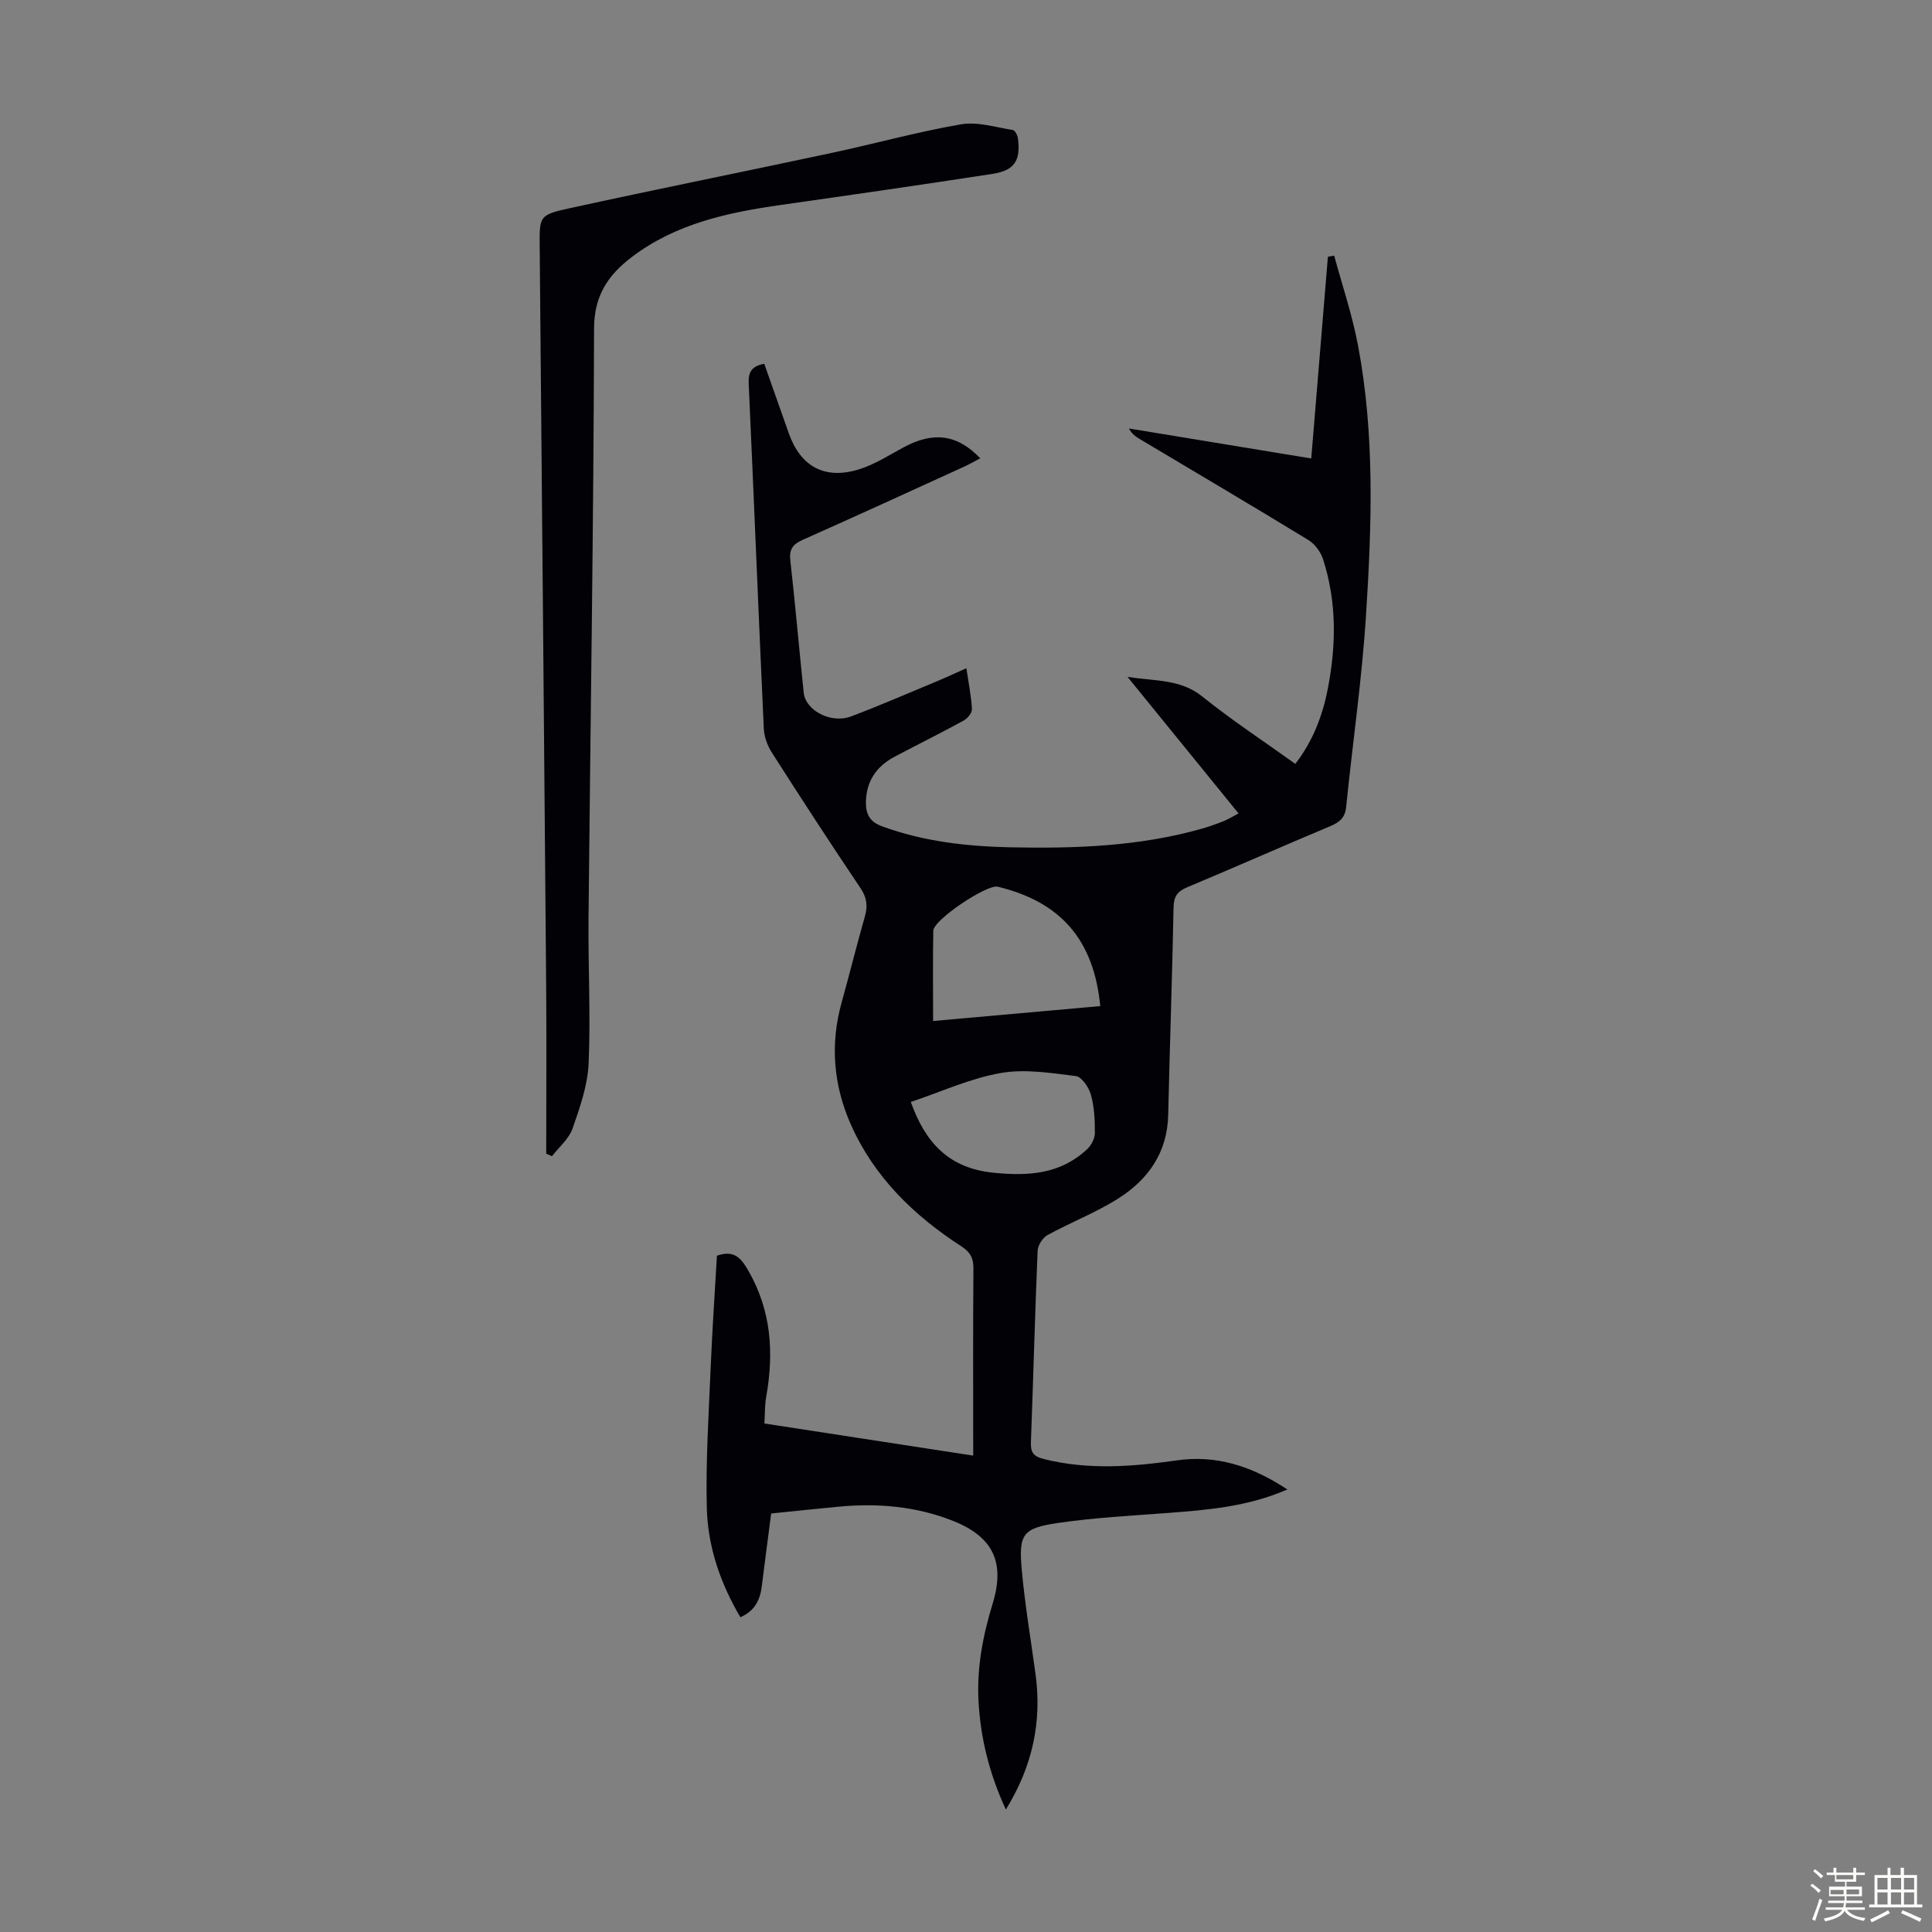 <svg enable-background="new 0 0 400 400" viewBox="0 0 400 400" xmlns="http://www.w3.org/2000/svg"><rect x="0" y="0" width="400" height="400" fill="#808080" stroke="none"/><path d="m374.8 390.4.4-.4c.7.5 1.3 1 1.8 1.4l-.5.5c-.5-.6-1.1-1.1-1.7-1.5zm1 7.3-.6-.3c.5-1.4 1.1-2.8 1.5-4.3.2.1.4.2.6.3-.5 1.3-1 2.8-1.5 4.3zm-.4-10.3.4-.4c.4.3 1 .8 1.7 1.4l-.5.5c-.4-.5-1-1-1.6-1.5zm2.5.3h1.7v-1h.6v1h3.5v-1h.6v1h1.8v.5h-1.8v1.4h-2v1h3.2v2h-3.2v.9h3.3v.5h-3.4c0 .3-.1.6-.1.9h4v.5h-3.7c.7.9 1.9 1.5 3.8 1.7-.1.2-.2.4-.3.6-2.1-.4-3.5-1.1-4-2.1-.4 1-1.8 1.7-4 2.2-.1-.2-.2-.4-.3-.6 2.1-.4 3.4-1 3.8-1.8h-3.4v-.5h3.6c.1-.3.1-.6.2-.9h-3.3v-.5h3.4c0-.3 0-.6 0-.9h-3.2v-2h3.3v-1h-2.1v-1.4h-1.7v-.5zm1.1 3.5v1h2.7c0-.3 0-.4 0-.4 0-.1 0-.2 0-.2 0-.1 0-.2 0-.3h-2.7zm1.2-3v.9h3.5v-.9zm4.7 3h-2.6v.6.4h2.6z" fill="#fbfcfa"/><path d="m393.6 386.7h.6v1.5h2.7v6.1h1.1v.6h-11v-.6h1.1v-6.1h2.7v-1.5h.6v1.5h2.1v-1.5zm-2.7 8.8.4.6c-1.2.6-2.5 1.3-3.8 1.9-.1-.2-.2-.4-.3-.6 1.2-.6 2.5-1.2 3.7-1.9zm-2.2-6.7v2.4h2.1v-2.4zm0 3v2.5h2.1v-2.5zm2.8-3v2.4h2.1v-2.4zm0 3v2.5h2.1v-2.5zm6 6.1c-1.4-.7-2.7-1.3-3.9-1.8l.3-.6c1.5.6 2.7 1.2 3.9 1.7zm-1.2-9.1h-2.1v2.4h2.1zm-2.1 3v2.5h2.1v-2.5z" fill="#fbfcfa"/><g fill="#010106"><path d="m266.53 308.38c-8.25 3.58-16.47 4.23-24.72 4.86-7.57.57-15.18.97-22.69 2.06-7.38 1.08-8.24 2.28-7.58 9.66.65 7.23 1.87 14.41 2.85 21.61 1.35 9.91-.6 19.09-6.14 28.08-3.42-7.43-5.25-14.78-5.66-22.5-.37-6.91.92-13.56 2.93-20.14 2.6-8.51.12-13.8-8.14-17.1-7.61-3.04-15.6-3.74-23.73-2.97-4.45.42-8.9.89-13.99 1.41-.64 4.97-1.31 10.01-1.94 15.06-.35 2.82-1.43 5.11-4.43 6.42-4.16-7.05-6.74-14.59-6.95-22.56-.25-9.71.4-19.45.8-29.17.32-7.7.85-15.39 1.29-23.12 3.29-1.11 4.77.07 6.48 3.05 4.81 8.36 5.34 17.05 3.72 26.2-.3 1.72-.25 3.5-.37 5.49 14.41 2.22 28.53 4.39 43.23 6.65 0-1.36 0-2.42 0-3.48 0-11.76-.05-23.52.05-35.27.02-2.16-.67-3.4-2.5-4.58-9.85-6.38-18.08-14.37-22.89-25.24-3.58-8.09-4.32-16.58-1.9-25.24 1.65-5.92 3.12-11.89 4.81-17.8.62-2.18.43-3.9-.9-5.88-6.25-9.28-12.35-18.66-18.37-28.09-.91-1.42-1.57-3.25-1.65-4.92-1.1-23.82-2.05-47.64-3.13-71.46-.11-2.32.59-3.62 3.22-4.09 1.68 4.76 3.38 9.59 5.09 14.41 2.44 6.89 7.45 9.64 14.54 7.44 3.25-1.01 6.23-2.95 9.27-4.58 6.12-3.28 11.06-2.69 15.82 2.3-1.23.64-2.32 1.27-3.47 1.79-11.08 5.06-22.16 10.14-33.29 15.09-2.05.91-2.82 1.94-2.56 4.27 1.03 9.12 1.81 18.26 2.77 27.39.39 3.68 5.66 6.45 9.76 4.91 5.96-2.24 11.8-4.79 17.68-7.23 1.95-.81 3.86-1.7 6.24-2.76.44 3 1 5.72 1.15 8.46.04.78-.92 1.94-1.72 2.38-4.71 2.57-9.51 4.96-14.26 7.46-3.77 1.98-5.9 5.07-5.97 9.4-.04 2.4.71 4.07 3.34 5.03 8.64 3.17 17.61 4.16 26.69 4.35 13.34.27 26.63-.19 39.59-3.88 1.5-.43 2.98-.96 4.43-1.54.93-.37 1.78-.91 3.1-1.6-7.52-9.25-14.95-18.39-22.98-28.26 5.89.9 10.97.44 15.49 4.07 6.09 4.9 12.66 9.21 19.24 13.93 3.62-4.67 5.64-9.94 6.72-15.51 1.76-9 1.88-18.04-.98-26.87-.49-1.52-1.71-3.16-3.06-3.98-11.55-7.05-23.21-13.93-34.83-20.86-.84-.5-1.66-1.04-2.31-2.22 12.45 2.05 24.9 4.1 37.76 6.21 1.16-14.07 2.3-27.92 3.45-41.77.43-.07.87-.15 1.3-.22 1.67 6.17 3.73 12.26 4.92 18.52 3.51 18.52 2.86 37.26 1.67 55.91-.84 13.26-2.78 26.46-4.11 39.7-.23 2.28-1.38 3.18-3.32 4-9.89 4.15-19.71 8.5-29.6 12.64-2.04.86-2.78 1.92-2.82 4.2-.27 14.33-.79 28.65-1.11 42.97-.18 7.8-4.18 13.38-10.39 17.3-4.61 2.91-9.79 4.9-14.58 7.53-1 .55-2.01 2.1-2.06 3.24-.56 13.2-.89 26.4-1.39 39.6-.08 2.17.48 2.99 2.73 3.55 9.12 2.28 18.18 1.58 27.31.29 8.24-1.23 15.68 1.12 23.05 6zm-38.73-100.08c-1.34-13.7-8.15-21.56-21.23-24.72-2.23-.54-13.29 6.85-13.34 9.11-.12 6.11-.04 12.22-.04 18.7 11.81-1.05 23.21-2.07 34.61-3.09zm-39.23 19.85c3.02 8.42 7.84 13.73 17.17 14.66 7.28.72 13.82.28 19.34-4.88.86-.8 1.59-2.2 1.6-3.33.02-2.66-.11-5.41-.82-7.95-.42-1.51-1.9-3.71-3.13-3.86-5.16-.64-10.55-1.52-15.56-.63-6.28 1.1-12.28 3.87-18.6 5.99z"/><path d="m113.09 238.87c0-11.51.08-23.02-.01-34.53-.42-51.03-.88-102.06-1.34-153.09-.06-6.42-.16-6.74 5.98-8.09 18.11-3.97 36.29-7.61 54.42-11.49 8.96-1.91 17.82-4.38 26.83-5.93 3.42-.59 7.17.62 10.74 1.18.44.07.97 1.12 1.05 1.76.58 4.55-.72 6.61-5.22 7.31-14.58 2.25-29.18 4.35-43.79 6.43-11.04 1.57-21.81 3.85-30.96 10.81-4.9 3.73-7.79 7.96-7.8 14.84-.09 40.62-.75 81.24-1.14 121.86-.1 10.07.45 20.16.02 30.21-.2 4.56-1.8 9.14-3.33 13.51-.75 2.14-2.8 3.84-4.26 5.73-.41-.17-.8-.34-1.19-.51z"/></g></svg>